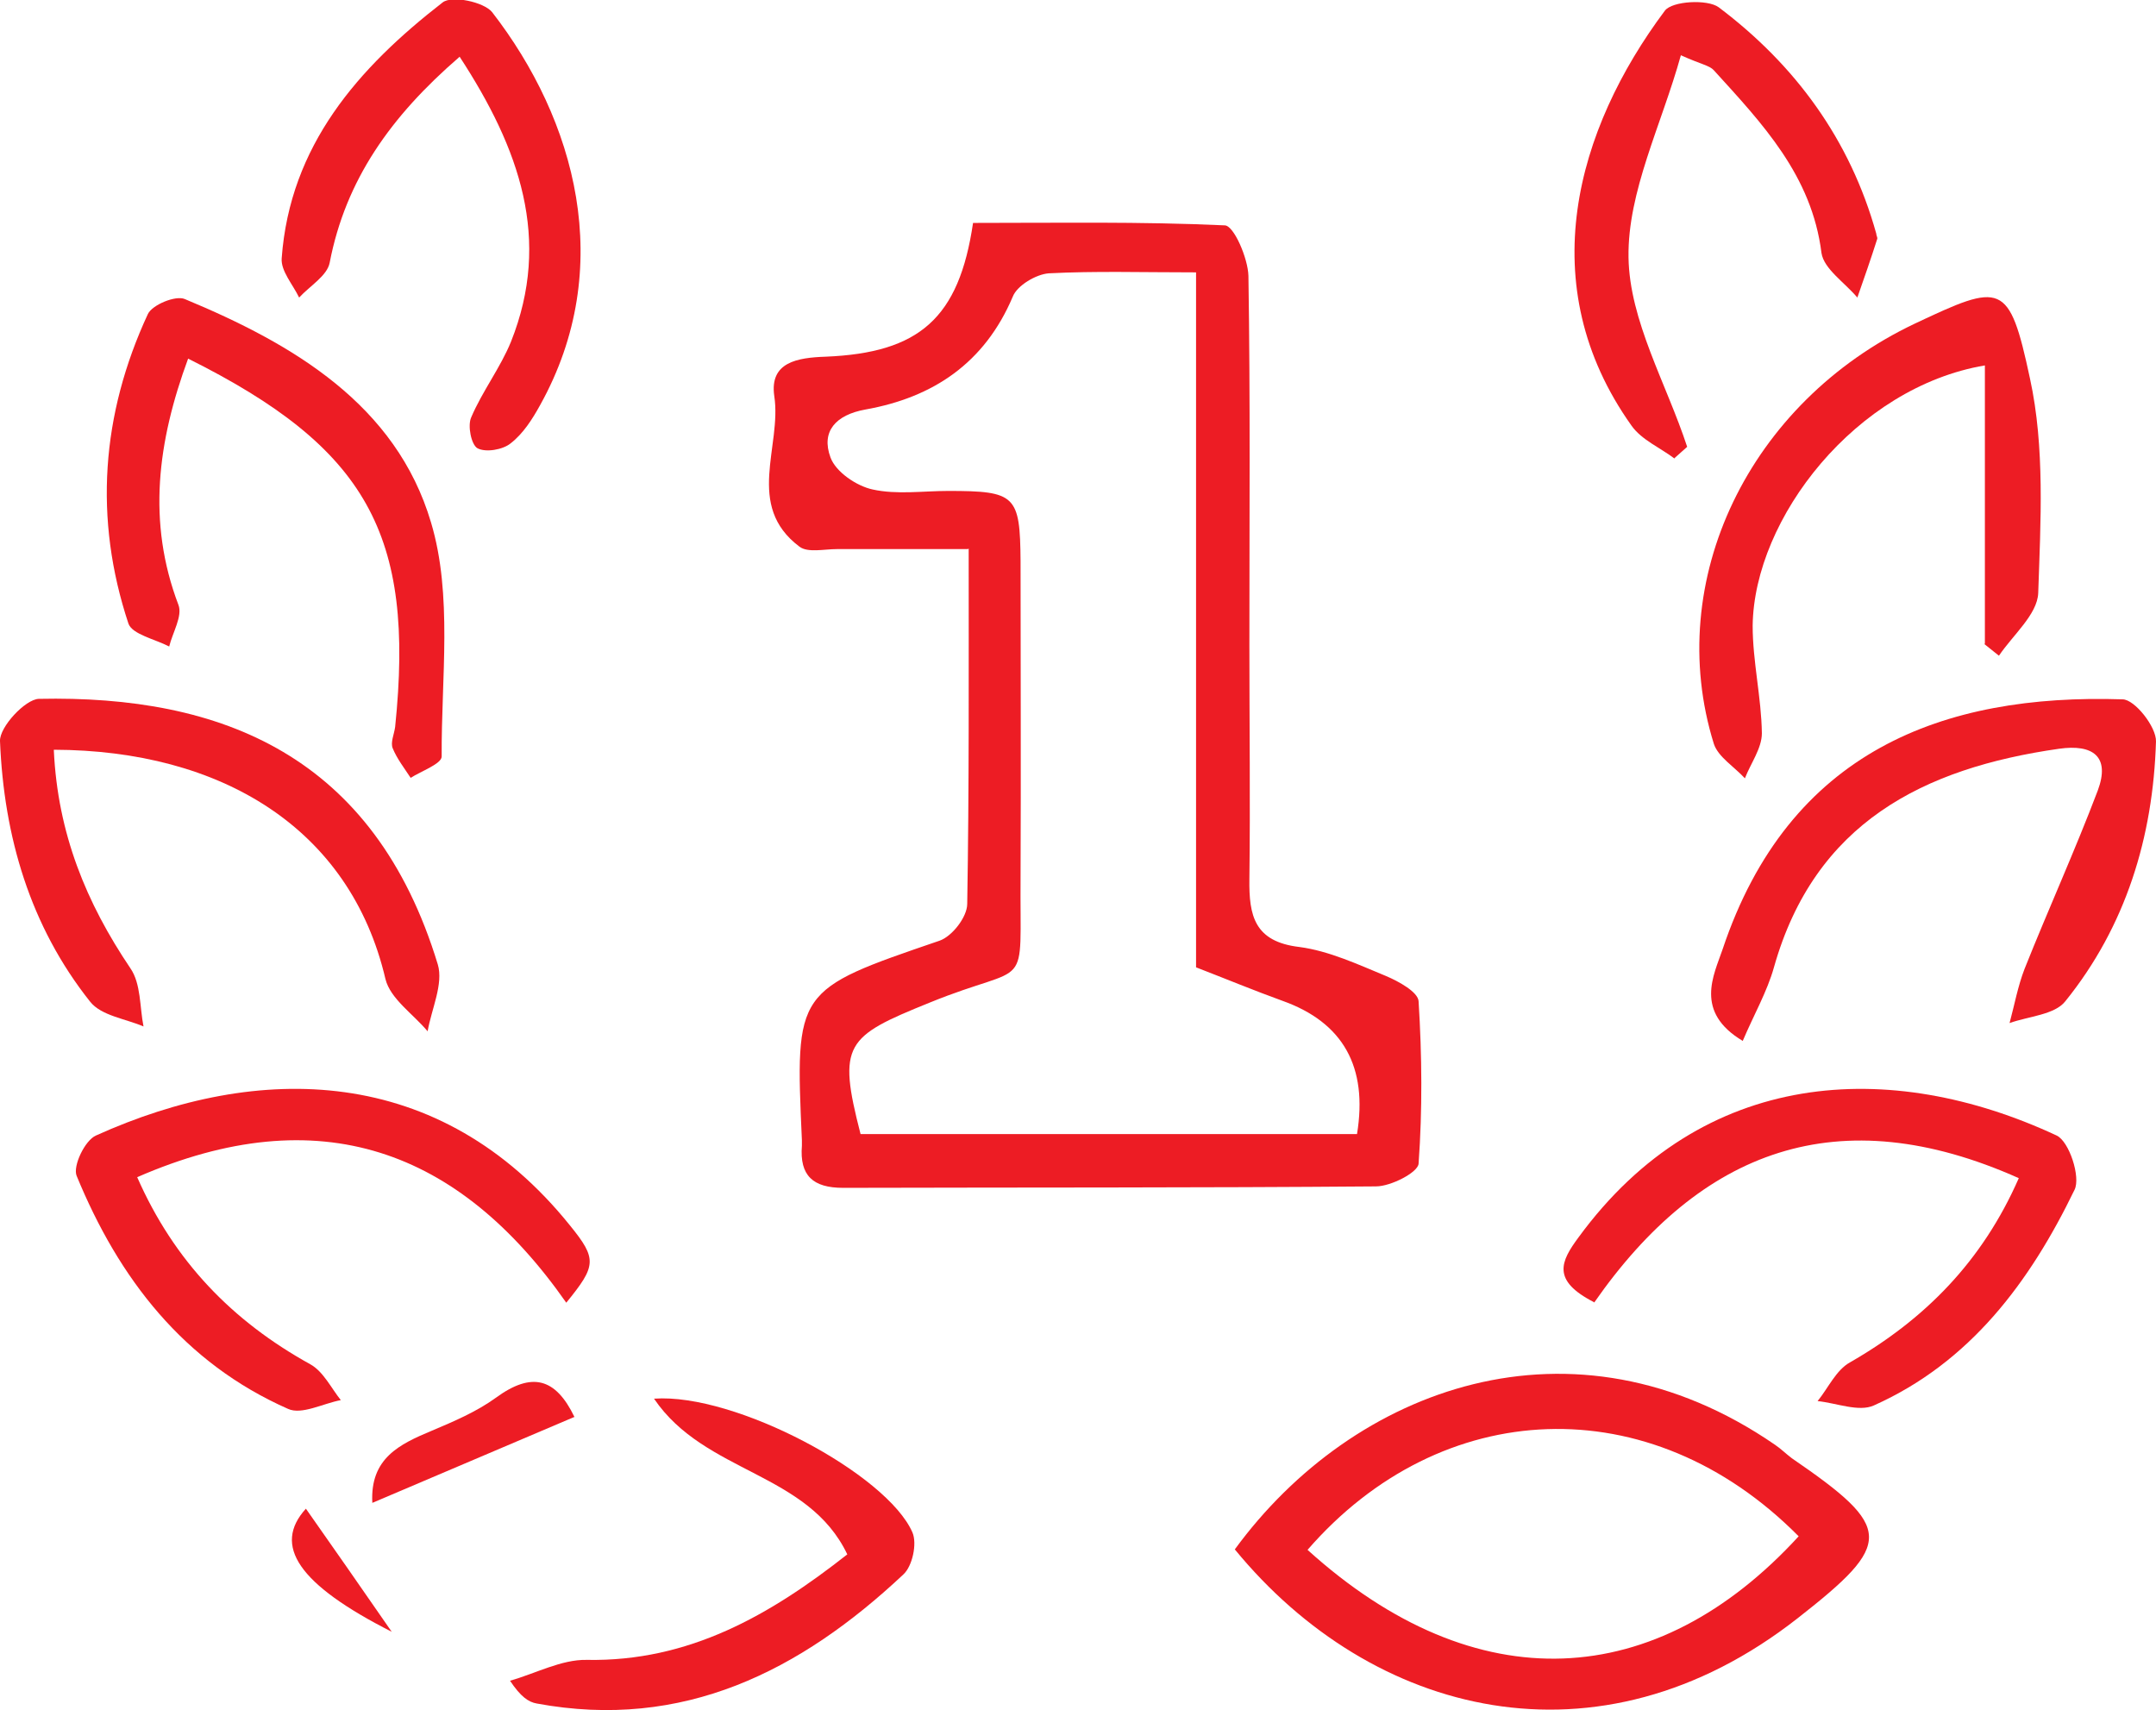 <svg width="150" height="119" viewBox="0 0 150 119" fill="none" xmlns="http://www.w3.org/2000/svg">
<g clip-path="url(#clip0_280_1200)">
<path d="M83.214 18.951C79.47 18.951 76.198 18.85 72.96 19.018C72.083 19.086 70.767 19.861 70.464 20.637C68.507 25.257 64.932 27.651 60.21 28.494C58.152 28.865 57.106 30.011 57.781 31.832C58.152 32.844 59.602 33.822 60.716 34.058C62.402 34.429 64.224 34.159 65.978 34.159C70.666 34.159 70.97 34.462 71.004 39.048C71.004 46.366 71.037 53.65 71.004 60.967C70.936 69.363 71.847 66.834 64.662 69.768C58.827 72.128 58.253 72.634 59.872 78.906H94.412C95.177 74.23 93.446 71.139 89.218 69.633C87.262 68.925 85.305 68.116 83.214 67.306V18.951ZM67.327 38.206C63.954 38.206 61.087 38.206 58.22 38.206C57.343 38.206 56.196 38.475 55.622 38.037C51.811 35.171 54.408 31.057 53.868 27.55C53.531 25.189 55.487 24.886 57.444 24.818C63.954 24.549 66.72 22.154 67.698 15.511C73.466 15.511 79.335 15.41 85.204 15.68C85.845 15.68 86.823 17.973 86.857 19.187C86.992 27.752 86.924 36.351 86.924 44.916C86.924 50.345 86.992 55.774 86.924 61.169C86.891 63.698 87.262 65.519 90.398 65.89C92.456 66.16 94.48 67.104 96.436 67.913C97.313 68.284 98.663 69.026 98.696 69.667C98.932 73.444 98.966 77.22 98.696 80.963C98.663 81.57 96.774 82.548 95.728 82.548C83.383 82.649 71.004 82.615 58.658 82.649C56.567 82.649 55.622 81.806 55.791 79.716C55.791 79.581 55.791 79.446 55.791 79.345C55.319 68.858 55.319 68.891 65.37 65.452C66.247 65.148 67.293 63.799 67.293 62.889C67.428 54.83 67.394 46.77 67.394 38.172" fill="#ED1C24"/>
<path d="M90.97 107.838C102.708 118.46 115.256 117.685 125.139 106.894C114.784 96.441 100.246 97.149 90.97 107.838ZM85.91 107.805C94.14 96.542 109.42 90.843 123.486 100.521C123.891 100.791 124.262 101.162 124.667 101.465C131.75 106.321 131.75 107.366 125.071 112.593C111.174 123.485 95.422 119.405 85.91 107.805Z" fill="#ED1C24"/>
<path d="M13.088 24.953C10.963 30.72 10.221 36.317 12.413 42.083C12.717 42.859 12.008 44.005 11.772 44.983C10.794 44.477 9.209 44.14 8.939 43.398C6.51 36.081 7.05 28.831 10.288 21.851C10.592 21.21 12.211 20.536 12.852 20.806C20.407 23.942 27.558 28.157 29.987 36.351C31.505 41.409 30.695 47.175 30.729 52.638C30.729 53.144 29.312 53.65 28.57 54.122C28.132 53.447 27.626 52.806 27.322 52.065C27.154 51.66 27.423 51.087 27.491 50.581C28.874 37.194 25.534 31.158 13.088 24.953Z" fill="#ED1C24"/>
<path d="M3.745 52.199C4.014 57.999 6.005 62.821 9.074 67.374C9.816 68.453 9.715 70.071 9.985 71.42C8.737 70.881 7.05 70.678 6.274 69.7C2.092 64.44 0.27 58.202 0 51.559C-0.033 50.581 1.754 48.659 2.699 48.625C15.415 48.355 26.041 52.57 30.459 67.104C30.864 68.453 30.021 70.206 29.751 71.757C28.739 70.543 27.154 69.498 26.816 68.116C24.354 57.595 15.348 52.199 3.745 52.166" fill="#ED1C24"/>
<path d="M138.095 44.781V25.425C129.123 26.943 122.039 36.047 121.938 43.533C121.938 46.029 122.545 48.524 122.579 51.019C122.579 52.065 121.803 53.11 121.398 54.155C120.656 53.346 119.543 52.672 119.24 51.761C115.698 40.397 121.702 27.988 133.204 22.525C139.276 19.659 139.782 19.558 141.232 26.336C142.278 31.124 141.974 36.283 141.805 41.274C141.738 42.758 140.051 44.174 139.073 45.624L138.061 44.815L138.095 44.781Z" fill="#ED1C24"/>
<path d="M121.26 72.432C117.854 70.409 119.237 67.846 119.844 66.059C124.465 52.233 135.225 48.254 147.672 48.659C148.515 48.659 150.033 50.581 149.999 51.593C149.797 58.236 147.908 64.44 143.691 69.667C142.949 70.611 141.128 70.712 139.812 71.184C140.15 69.936 140.386 68.621 140.858 67.407C142.511 63.26 144.366 59.18 145.951 54.998C146.828 52.638 145.614 51.761 143.253 52.098C133.808 53.447 126.253 57.258 123.419 67.306C122.947 68.992 122.036 70.577 121.26 72.398" fill="#ED1C24"/>
<path d="M110.906 90.607C107.938 89.09 108.579 87.775 109.827 86.089C118.462 74.287 131.516 73.612 143.085 79.007C143.962 79.412 144.772 81.907 144.333 82.784C141.23 89.191 137.081 94.789 130.369 97.79C129.323 98.262 127.772 97.621 126.456 97.486C127.198 96.576 127.738 95.328 128.716 94.789C133.944 91.787 137.925 87.741 140.454 81.975C127.907 76.377 118.327 79.985 110.906 90.641" fill="#ED1C24"/>
<path d="M9.545 81.907C12.109 87.741 16.156 91.922 21.587 94.924C22.498 95.429 23.037 96.576 23.712 97.419C22.464 97.655 20.98 98.464 20.035 98.026C12.783 94.822 8.263 88.955 5.329 81.806C5.059 81.132 5.902 79.345 6.678 79.007C17.944 73.915 30.593 73.983 39.666 85.279C41.555 87.606 41.488 88.078 39.397 90.641C31.942 79.985 22.228 76.377 9.545 81.907Z" fill="#ED1C24"/>
<path d="M116.539 31.933C115.527 31.158 114.212 30.618 113.503 29.607C106.555 19.828 109.658 9.003 115.831 0.742C116.337 0.067 118.799 -0.067 119.575 0.506C124.904 4.519 128.716 9.711 130.537 16.253C130.537 16.388 130.638 16.523 130.605 16.624C130.166 18.007 129.694 19.356 129.222 20.704C128.345 19.659 126.894 18.715 126.726 17.602C126.051 12.207 122.611 8.599 119.237 4.889C118.934 4.552 118.36 4.485 116.944 3.844C115.595 8.7 113.233 13.32 113.301 17.906C113.368 22.323 115.932 26.673 117.382 31.09C117.079 31.36 116.775 31.63 116.472 31.9" fill="#ED1C24"/>
<path d="M31.943 3.979C27.187 8.093 24.05 12.51 22.937 18.276C22.768 19.187 21.554 19.895 20.812 20.704C20.373 19.794 19.53 18.85 19.598 17.973C20.171 10.116 24.927 4.721 30.796 0.169C31.437 -0.337 33.663 0.135 34.237 0.843C40.038 8.329 42.905 18.614 37.576 28.19C37.036 29.168 36.395 30.18 35.518 30.854C34.979 31.293 33.798 31.495 33.225 31.192C32.786 30.956 32.516 29.607 32.786 29.033C33.562 27.212 34.81 25.594 35.552 23.773C38.386 16.658 36.159 10.352 31.977 3.945" fill="#ED1C24"/>
<path d="M58.961 108.176C56.229 102.409 49.044 102.544 45.502 97.318C51.169 96.913 61.727 102.578 63.481 106.625C63.818 107.4 63.481 108.985 62.84 109.558C55.689 116.269 47.526 120.416 37.34 118.528C36.766 118.427 36.226 118.056 35.484 116.943C37.272 116.437 39.06 115.459 40.814 115.493C47.931 115.628 53.564 112.391 58.961 108.142" fill="#ED1C24"/>
<path d="M39.936 98.599C35.18 100.622 30.66 102.544 25.904 104.568C25.736 101.465 27.793 100.487 30.053 99.543C31.571 98.903 33.156 98.228 34.505 97.25C37.002 95.429 38.654 95.868 39.97 98.599" fill="#ED1C24"/>
<path d="M27.253 113.537C20.743 110.233 18.955 107.535 21.282 104.972C23.138 107.602 24.959 110.233 27.253 113.537Z" fill="#ED1C24"/>
</g>
<defs>
<clipPath id="clip0_280_1200">
<rect width="150" height="119" fill="white"/>
</clipPath>
</defs>
</svg>
